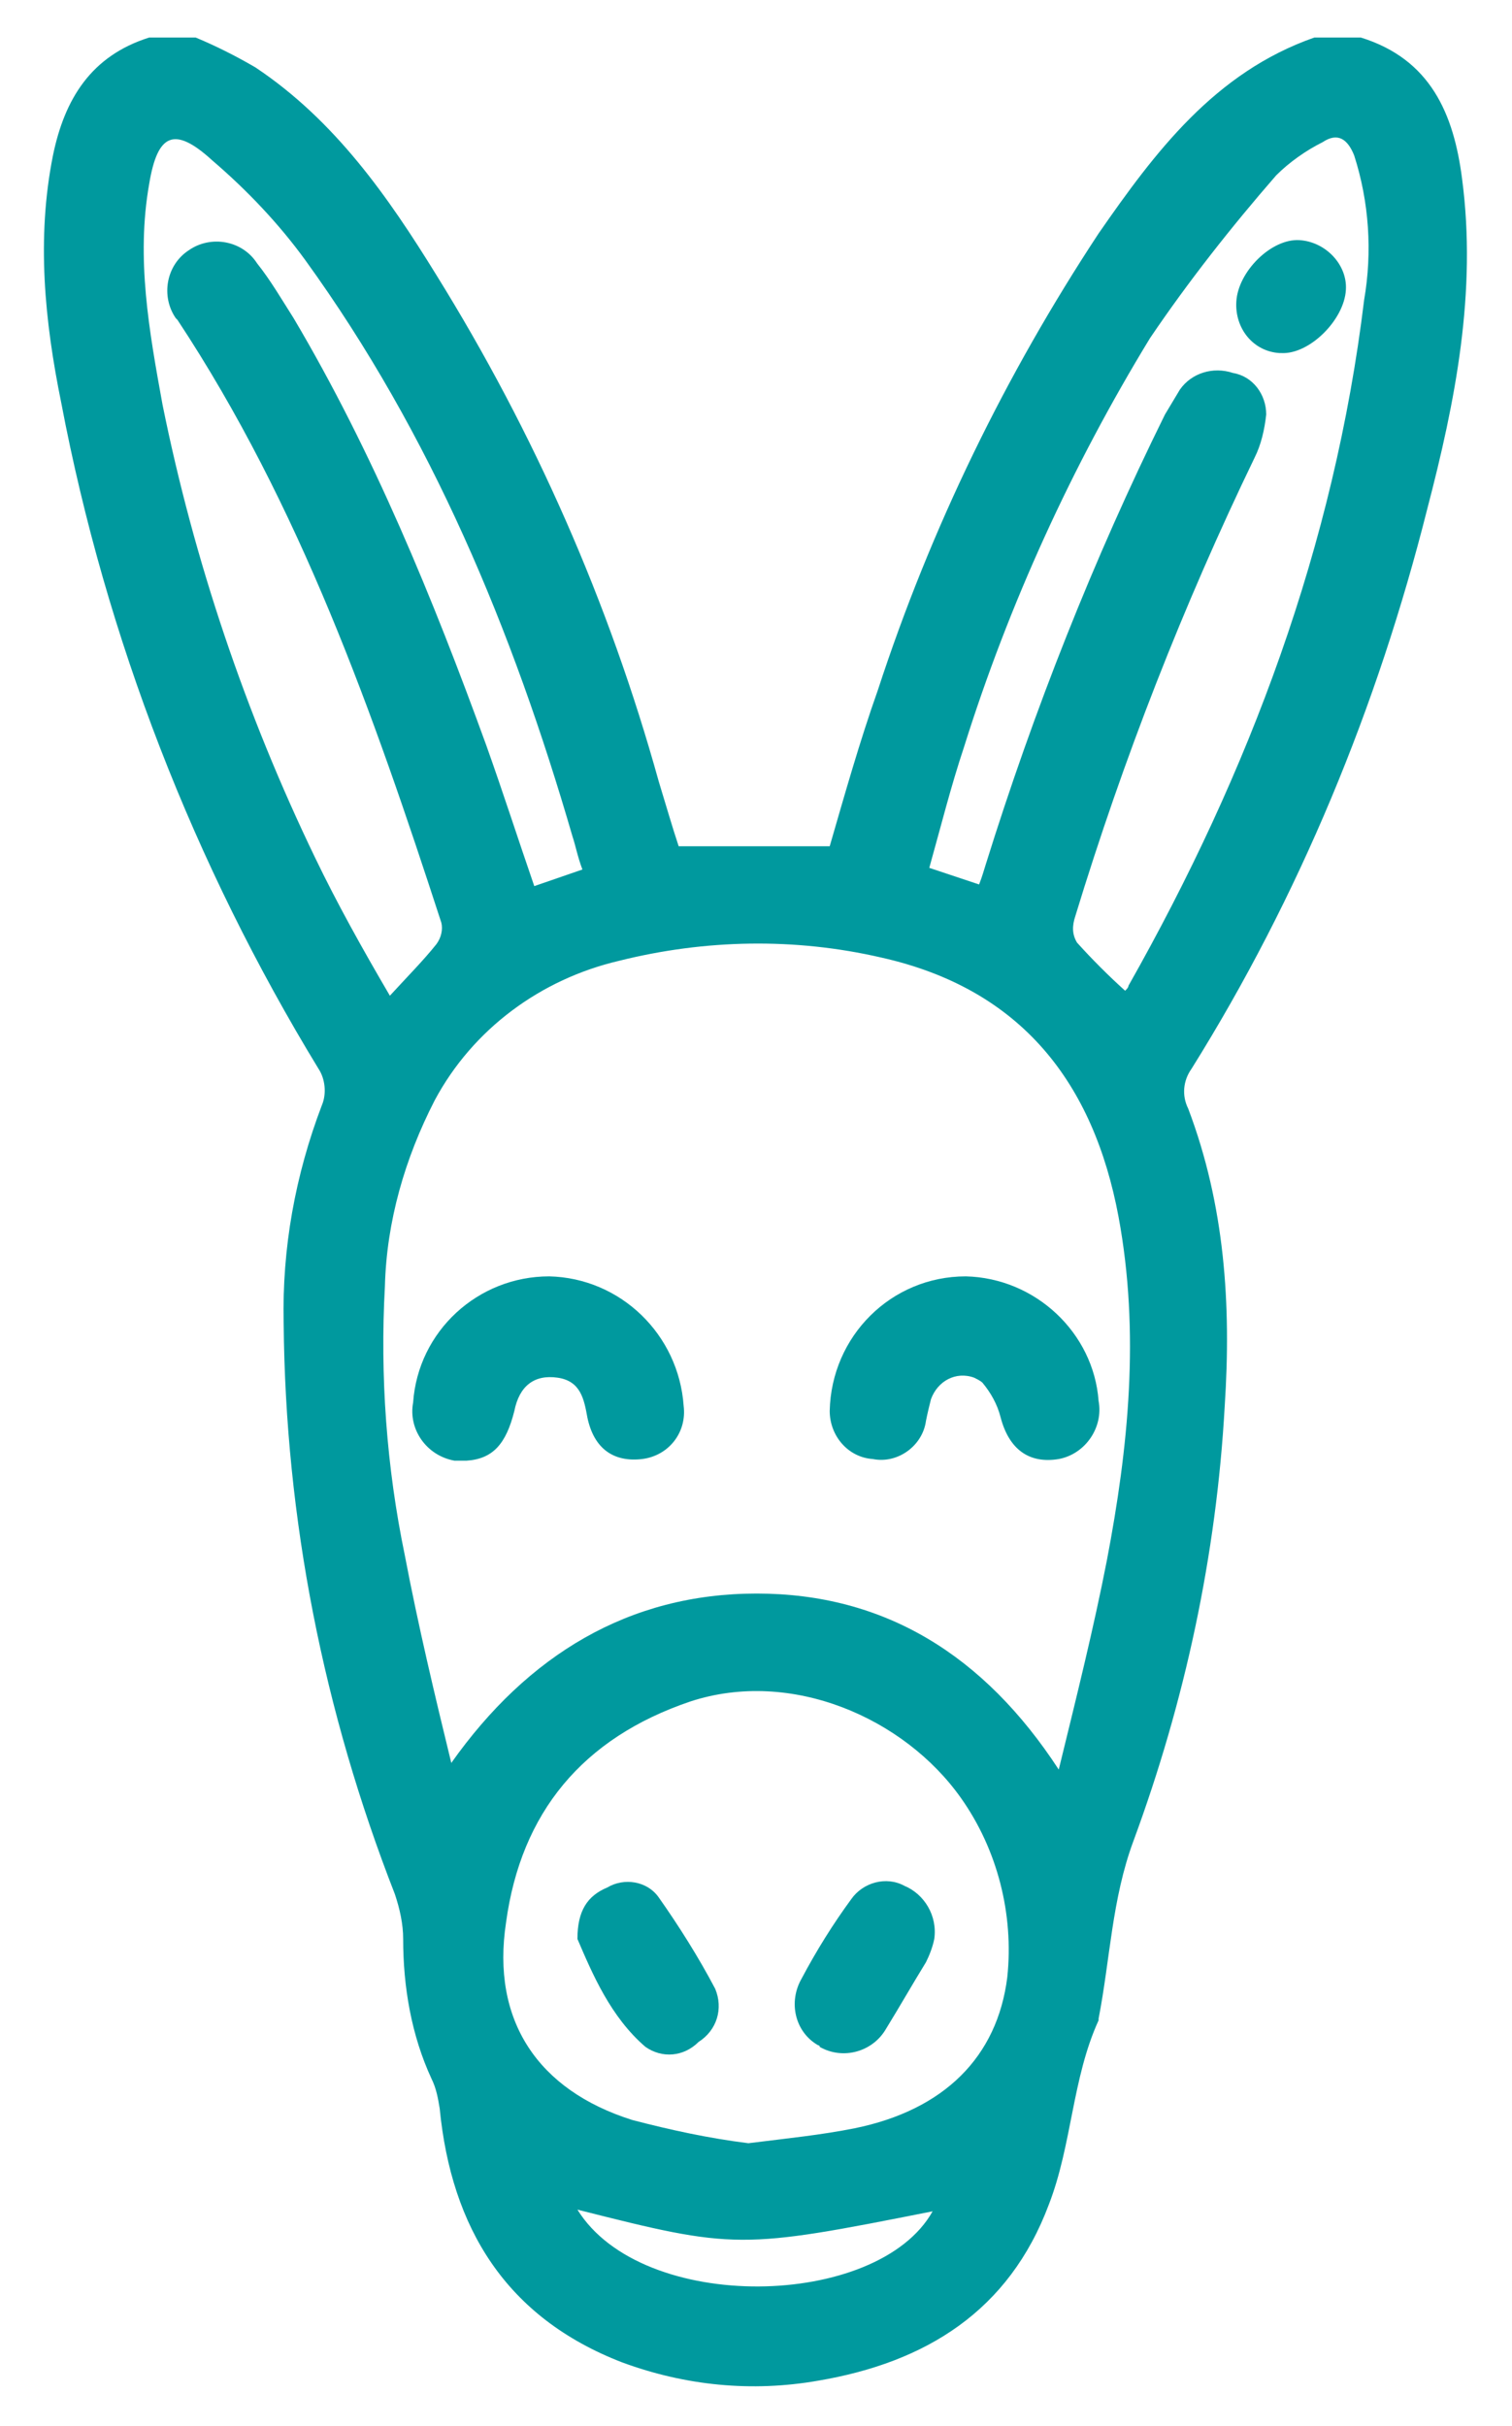 <svg xmlns="http://www.w3.org/2000/svg" xmlns:xlink="http://www.w3.org/1999/xlink" id="Livello_1" x="0px" y="0px" viewBox="0 0 91.1 146.1" style="enable-background:new 0 0 91.1 146.1;" xml:space="preserve">
<g id="Raggruppa_181" transform="translate(-111.609 -348.14)">
	<path id="Tracciato_2063" style="fill:#00999E;" d="M197.6,378.8c1.7-6.5,3-13.1,2.1-19.9c-0.5-3.9-1.9-7.2-6.1-8.5h-2.8   c-6,2.1-9.6,6.9-13,11.8c-5.6,8.5-10.1,17.7-13.3,27.5c-1.1,3.1-2,6.3-2.9,9.4h-9.1c-0.4-1.2-0.8-2.6-1.2-3.9   c-3-10.8-7.5-21-13.4-30.5c-2.9-4.7-6.1-9.3-10.9-12.5c-1.2-0.7-2.4-1.3-3.6-1.8h-2.8c-3.5,1.1-5.1,3.7-5.8,7.1   c-1,5-0.5,10,0.5,14.9c2.7,14.2,8,27.8,15.5,40.1c0.4,0.6,0.5,1.5,0.2,2.2c-1.6,4.2-2.4,8.6-2.3,13.1c0.1,11.8,2.4,23.4,6.7,34.4   c0.3,0.9,0.5,1.8,0.5,2.7c0,2.9,0.5,5.8,1.7,8.4c0.3,0.6,0.4,1.2,0.5,1.8c0.7,7.2,4,12.6,11,15.3c3.8,1.4,7.8,1.8,11.8,1.1   c6.5-1.1,11.5-4.2,13.9-10.6c1.4-3.6,1.4-7.6,3-11.1c0,0,0-0.1,0-0.1c0.7-3.6,0.8-7.2,2.1-10.7c3.1-8.4,5-17.2,5.5-26.2   c0.4-6.1,0-12.1-2.2-17.9c-0.4-0.8-0.3-1.7,0.2-2.4C189.9,402.1,194.6,390.7,197.6,378.8z M130.6,399.8c-4.2-8.7-7.3-17.9-9.2-27.3   c-0.8-4.4-1.6-8.8-0.8-13.3c0.5-3,1.5-3.5,3.8-1.4c2.1,1.8,4,3.8,5.6,6c7.6,10.5,12.5,22.3,16.1,34.7c0.2,0.6,0.3,1.2,0.6,2l-2.9,1   c-1-2.9-1.9-5.7-2.9-8.5c-3.2-8.8-6.8-17.6-11.6-25.7c-0.7-1.1-1.4-2.3-2.2-3.3c-0.9-1.4-2.8-1.7-4.1-0.8c-1.4,0.9-1.7,2.8-0.8,4.1   c0,0,0.1,0.1,0.1,0.1c7.4,11.2,11.8,23.7,15.9,36.3c0.1,0.4,0,0.9-0.3,1.3c-0.8,1-1.7,1.9-2.8,3.1   C133.4,405.2,131.9,402.5,130.6,399.8z M146.4,481.2c9.5,2.4,9.8,2.4,21.4,0.1C164.5,487.2,150.3,487.5,146.4,481.2L146.4,481.2z    M172.3,467.2c-0.6,4.8-3.8,8-9.2,9.1c-2,0.4-4,0.6-6.4,0.9c-2.4-0.3-4.7-0.8-7-1.4c-5.7-1.8-8.5-6-7.6-11.9   c0.9-6.6,4.6-11.1,11.1-13.3c6.1-2,12.9,1,16.3,5.8C171.7,459.5,172.7,463.4,172.3,467.2L172.3,467.2z M178.3,442.1   c-0.8,4.1-1.8,8.1-2.9,12.6c-4.5-6.9-10.5-10.6-18.2-10.6s-13.8,3.7-18.4,10.2c-1-4.1-2-8.3-2.8-12.5c-1.1-5.3-1.5-10.8-1.2-16.2   c0.1-3.9,1.2-7.7,3-11.2c2.3-4.3,6.4-7.3,11.1-8.4c5.2-1.3,10.6-1.4,15.8-0.2c8.5,1.9,12.8,7.6,14.3,15.6   C180.3,428.4,179.6,435.3,178.3,442.1L178.3,442.1z M179.6,407.5c0,0.1-0.1,0.2-0.2,0.3c-1-0.9-2-1.9-2.9-2.9   c-0.3-0.5-0.3-1-0.1-1.6c2.9-9.5,6.5-18.7,10.8-27.6c0.4-0.8,0.6-1.7,0.7-2.6c0-1.2-0.8-2.3-2-2.5c-1.2-0.4-2.5,0-3.2,1   c-0.3,0.5-0.6,1-0.9,1.5c-4.3,8.7-7.9,17.8-10.8,27.1c-0.1,0.3-0.2,0.7-0.4,1.2l-3-1c0.7-2.5,1.3-4.9,2.1-7.3   c2.7-8.6,6.5-16.9,11.2-24.6c2.3-3.4,4.9-6.7,7.6-9.8c0.8-0.8,1.8-1.5,2.8-2c0.9-0.6,1.5-0.2,1.9,0.8c0.9,2.8,1.1,5.8,0.6,8.7   C192,381,186.9,394.6,179.6,407.5L179.6,407.5z"></path>
	<path id="Tracciato_2064" style="fill:#00999E;" d="M144.7,425c-4.3,0-7.9,3.3-8.2,7.6c-0.3,1.6,0.8,3.2,2.5,3.5c0.2,0,0.4,0,0.7,0   c1.6-0.1,2.4-1,2.9-3c0.3-1.5,1.2-2.2,2.6-2s1.6,1.3,1.8,2.4c0.4,1.9,1.6,2.7,3.3,2.5c1.6-0.2,2.7-1.6,2.5-3.2   C152.5,428.5,149,425.1,144.7,425z"></path>
	<path id="Tracciato_2065" style="fill:#00999E;" d="M169.8,425c-4.5,0-8.1,3.6-8.2,8.1c0,0,0,0,0,0c0,1.5,1.1,2.8,2.6,2.9   c1.5,0.3,3-0.8,3.2-2.3c0.1-0.5,0.2-0.9,0.3-1.3c0.4-1.1,1.5-1.7,2.6-1.3c0.2,0.1,0.4,0.2,0.5,0.3c0.5,0.6,0.9,1.3,1.1,2.1   c0.5,1.9,1.7,2.8,3.5,2.5c1.6-0.3,2.7-1.9,2.4-3.5C177.5,428.4,174,425.1,169.8,425z"></path>
	<path id="Tracciato_2066" style="fill:#00999E;" d="M151.3,462.4c-0.7-1-2.1-1.2-3.1-0.6c-1.2,0.5-1.8,1.4-1.8,3.1   c0.9,2.1,2,4.7,4.1,6.5c1,0.7,2.3,0.6,3.2-0.3c1.1-0.7,1.5-2,1-3.2C153.7,466,152.5,464.1,151.3,462.4z"></path>
	<path id="Tracciato_2067" style="fill:#00999E;" d="M166.1,461.7c-1.1-0.6-2.5-0.2-3.2,0.8c-1.1,1.5-2.1,3.1-3,4.8   c-0.8,1.4-0.4,3.2,1,4c0,0,0.1,0,0.1,0.1c1.4,0.8,3.2,0.3,4-1.1c0,0,0,0,0,0c0.8-1.3,1.6-2.7,2.4-4c0.2-0.4,0.4-0.9,0.5-1.4   C168.1,463.5,167.3,462.2,166.1,461.7z"></path>
	<path id="Tracciato_2068" style="fill:#00999E;" d="M189.9,362.6c-1.7-0.1-3.7,1.9-3.8,3.7c-0.1,1.6,1,3,2.6,3.1c0,0,0.1,0,0.1,0   c1.7,0.1,3.8-2,3.9-3.8C192.8,364.1,191.5,362.7,189.9,362.6z"></path>
</g>
</svg>